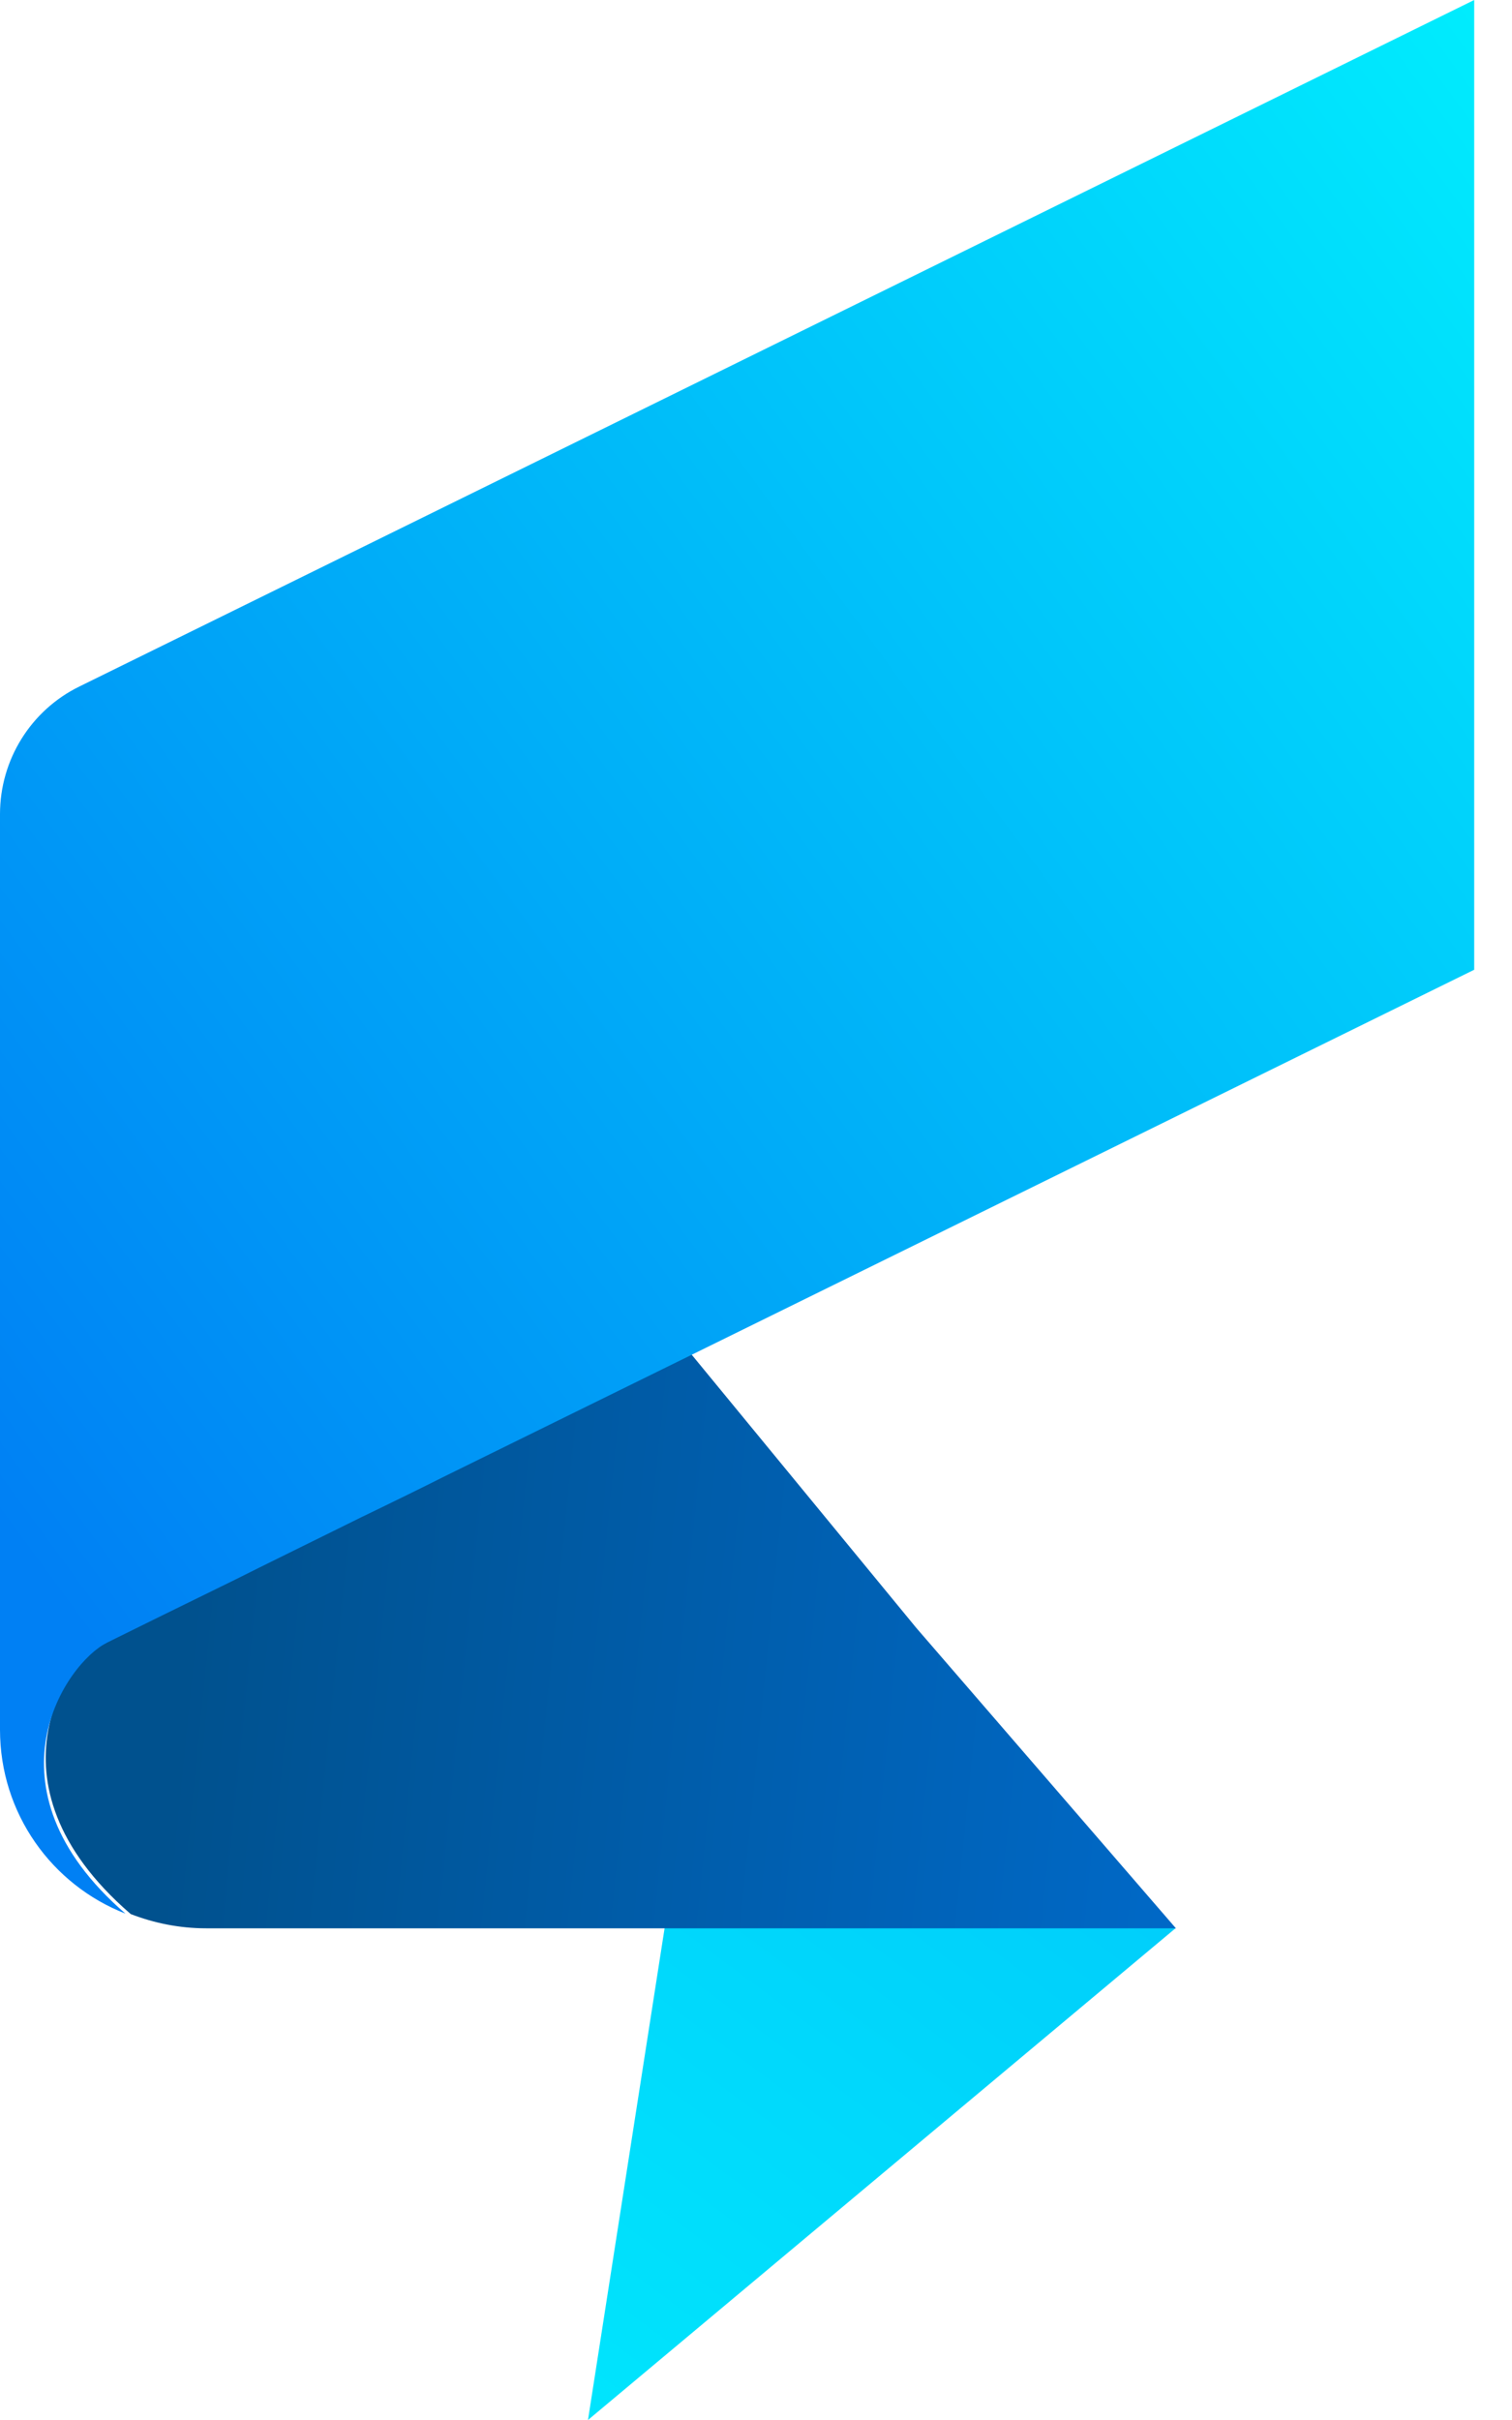 <svg width="25" height="40" viewBox="0 0 25 40" fill="none" xmlns="http://www.w3.org/2000/svg">
<path d="M9.722 40L10.989 31.869H19.44L9.722 40Z" fill="url(#paint0_linear_23595_2407)"/>
<path d="M15.15 26.907L9.103 19.554L6.231 22.514C6.224 22.514 6.224 22.514 6.224 22.514L0 27.882L1.827 26.987C1.157 27.32 -0.365 29.451 2.153 31.63L2.16 31.637C2.546 31.786 2.966 31.873 3.407 31.873H19.443L15.15 26.907Z" fill="url(#paint1_linear_23595_2407)"/>
<path d="M1.313 11.347C0.511 11.739 0 12.558 0 13.457V28.59C0 29.975 0.858 31.155 2.074 31.63C-0.351 29.531 1.111 27.476 1.761 27.157L1.764 27.154C2.014 27.029 2.897 26.595 3.89 26.109L4.293 25.908C4.703 25.707 5.12 25.498 5.509 25.308L5.96 25.085L6.332 24.905C6.926 24.617 7.332 24.412 7.332 24.412L24.375 16.029V0L1.313 11.347Z" fill="url(#paint2_linear_23595_2407)"/>
<defs>
<linearGradient id="paint0_linear_23595_2407" x1="18.369" y1="-23.759" x2="-23.948" y2="33.288" gradientUnits="userSpaceOnUse">
<stop stop-color="#0080F4"/>
<stop offset="1" stop-color="#00FFFF"/>
</linearGradient>
<linearGradient id="paint1_linear_23595_2407" x1="4.049" y1="17.63" x2="37.161" y2="20.957" gradientUnits="userSpaceOnUse">
<stop stop-color="#00518E"/>
<stop offset="1" stop-color="#0080FF"/>
</linearGradient>
<linearGradient id="paint2_linear_23595_2407" x1="-1.001" y1="23.797" x2="31.635" y2="-0.127" gradientUnits="userSpaceOnUse">
<stop stop-color="#0080F4"/>
<stop offset="1" stop-color="#00FFFF"/>
</linearGradient>
</defs>
</svg>
